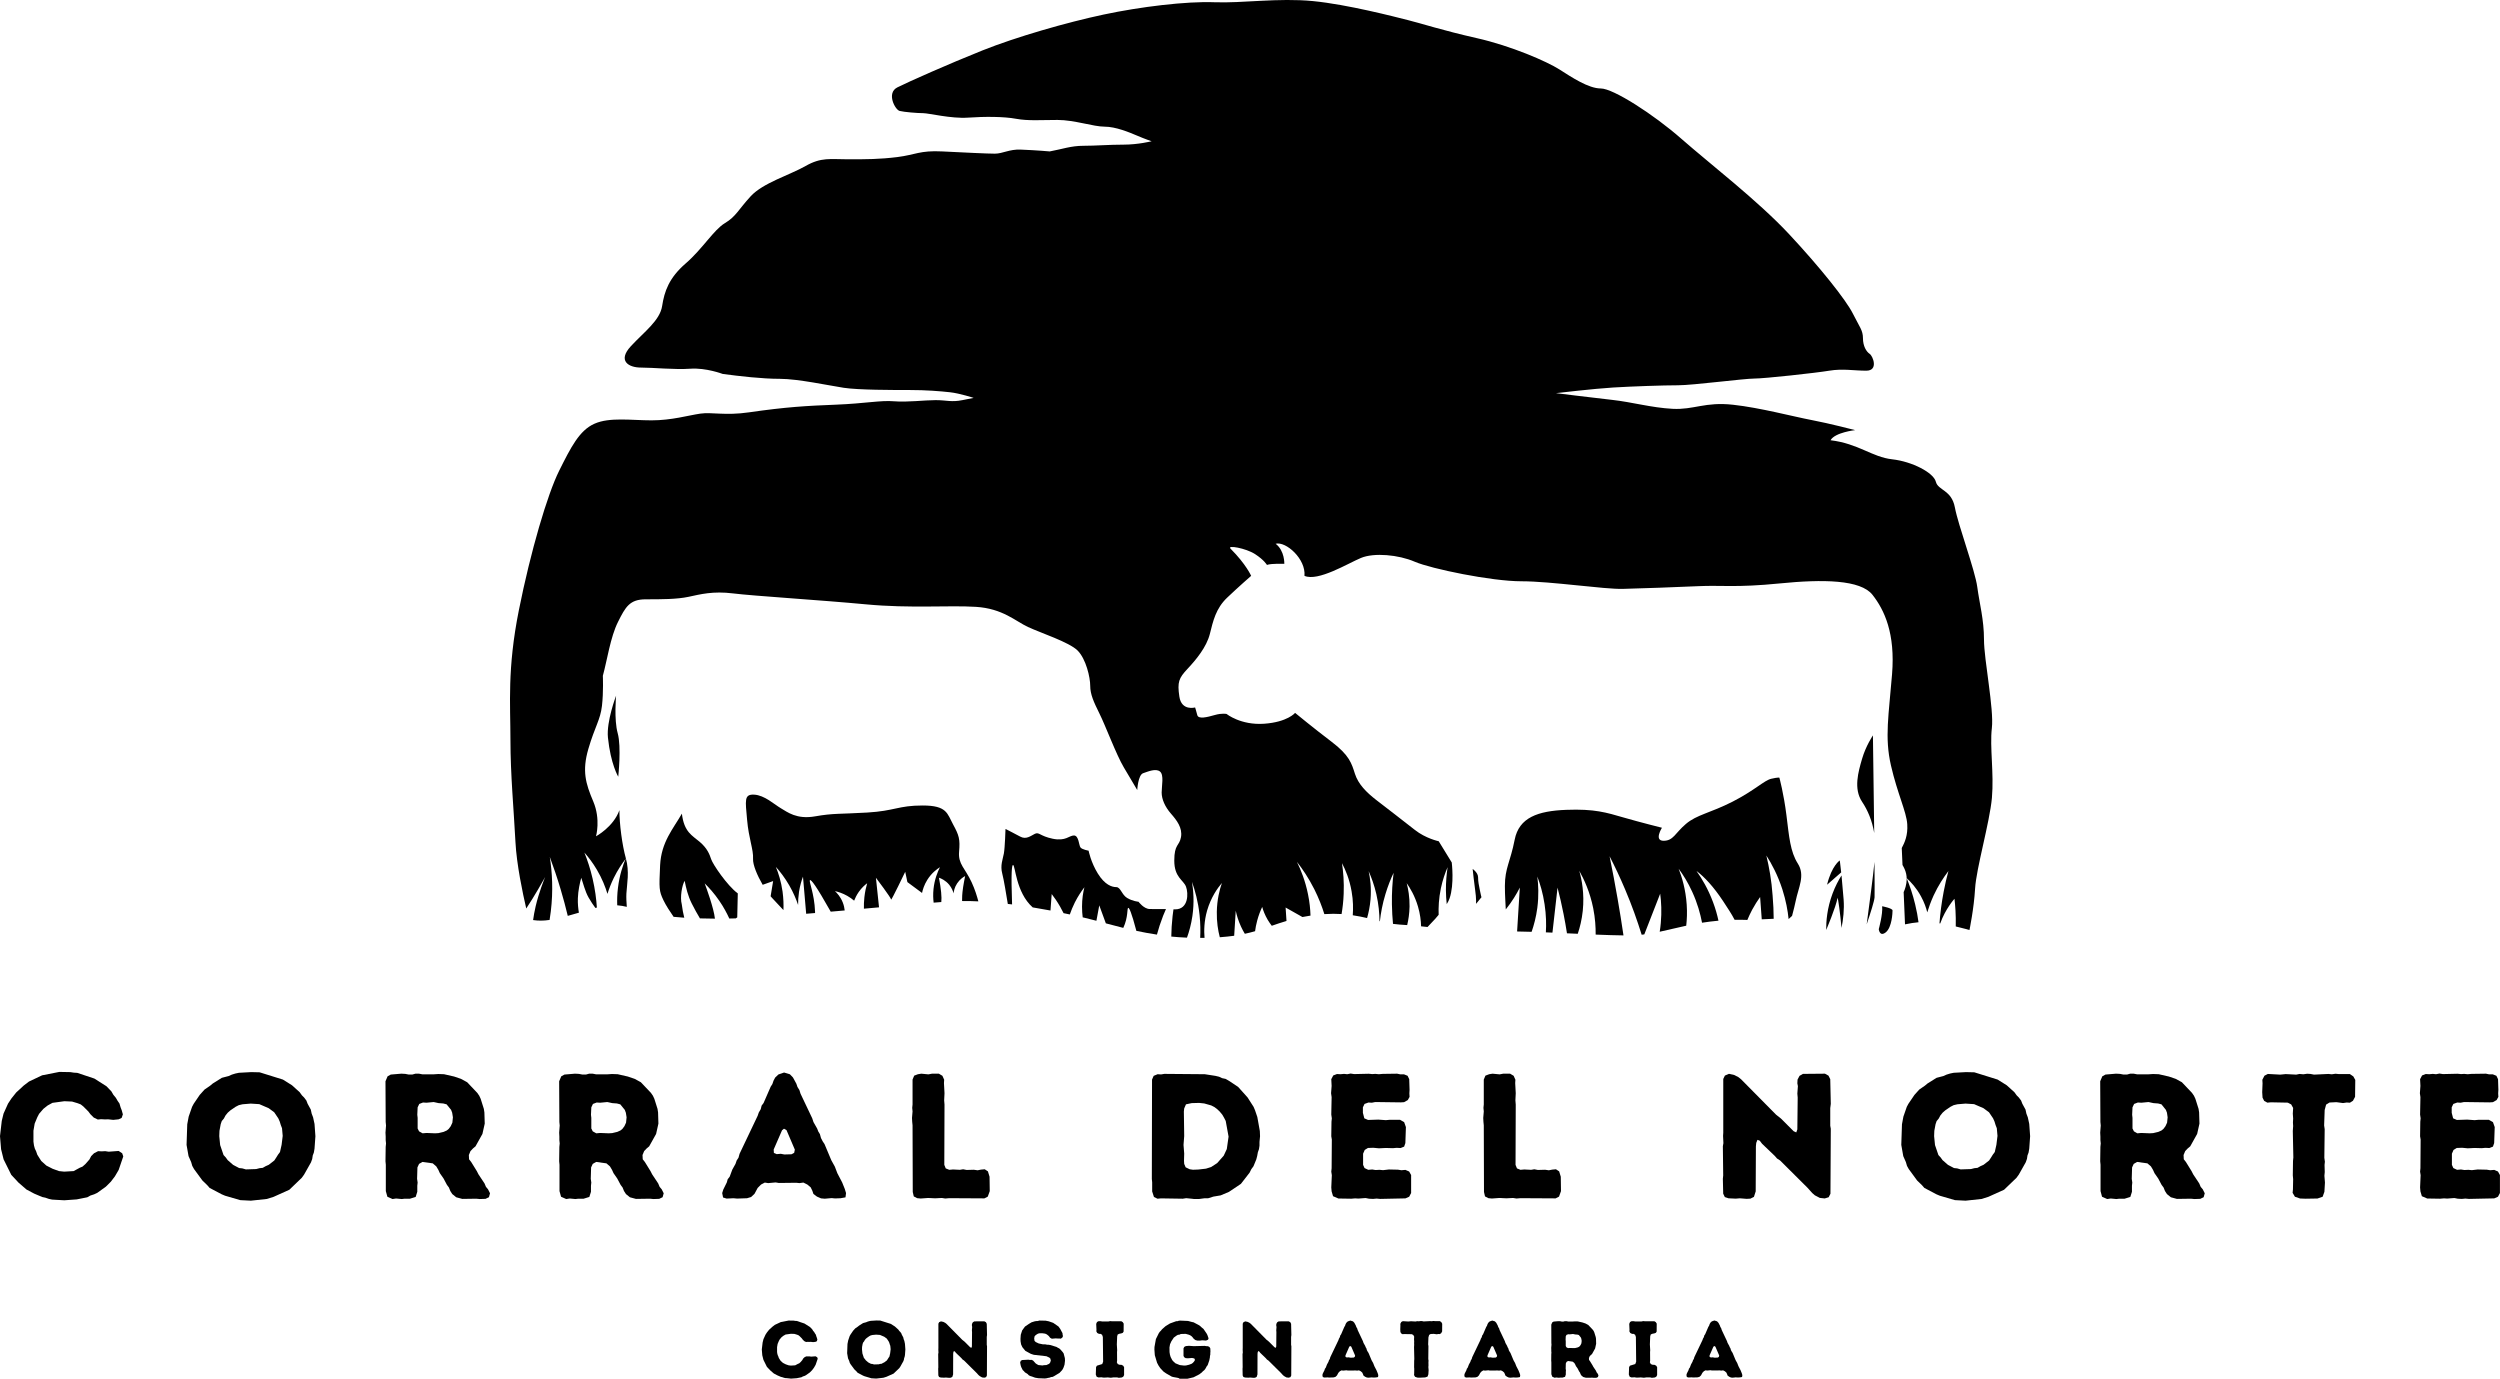 <?xml version="1.0" encoding="utf-8"?>
<!-- Generator: Adobe Illustrator 28.1.0, SVG Export Plug-In . SVG Version: 6.00 Build 0)  -->
<svg version="1.1" id="Layer_1" xmlns="http://www.w3.org/2000/svg" xmlns:xlink="http://www.w3.org/1999/xlink" x="0px" y="0px"
	 viewBox="0 0 368.5 203.2" style="enable-background:new 0 0 368.5 203.2;" xml:space="preserve">
<style type="text/css">
	.st0{fill:none;stroke:#000000;stroke-width:0.25;stroke-miterlimit:10;}
</style>
<g>
	<g>
		<path d="M89.61,108.72c-0.24-2.39,1.2-6.17,1.2-6.17s-0.32,3.53,0.24,5.53s0.08,6.41,0.08,6.41S90.01,112.64,89.61,108.72z"/>
		<path d="M276.93,136.96c0,0,0.62-2.23,0.5-3.38c0,0,1.53,0.29,1.53,0.62s-0.08,2.48-0.99,3.22
			C277.05,138.15,276.93,136.96,276.93,136.96z"/>
		<path class="st0" d="M217.56,133.23"/>
		<path d="M217.44,131.21c-0.14-0.91-0.37-3.13-0.37-3.13s0.8,0.55,0.8,1.23c0,0.67,0.12,1.16,0.25,1.84
			c0.12,0.67,0.25,1.1,0.25,1.1l-0.8,0.98C217.56,133.23,217.63,132.44,217.44,131.21z"/>
		<path d="M276.07,108.4c0,0-1.04,1.52-1.6,3.45c-0.56,1.92-1.28,4.41,0,6.33c0.83,1.24,1.49,2.79,1.79,4.61
			C276.18,116.11,276.07,108.4,276.07,108.4z"/>
		<path d="M271.44,136.78c0.26-1.29,0.42-2.74,0.31-4.19c-0.12-1.5-0.22-2.66-0.31-3.55c-0.46,0.73-0.93,1.62-1.32,2.67
			c-0.82,2.19-0.95,4.13-0.94,5.37c0,0,1.43-3.34,1.68-4.75C270.92,132.33,271.26,134.7,271.44,136.78z"/>
		<path d="M260.36,126.1c0.78,1.21,1.68,2.89,2.36,4.99c0.53,1.66,0.8,3.16,0.92,4.38c0.17-0.16,0.34-0.31,0.51-0.47
			c0.23-0.86,0.42-1.64,0.53-2.18c0.4-2,1.44-3.77,0.32-5.53c-1.12-1.76-1.28-3.93-1.68-7.13c-0.4-3.21-1.04-5.53-1.04-5.53
			s-0.16-0.08-1.2,0.16c-1.04,0.24-2.4,1.68-5.69,3.37c-3.29,1.68-5.29,1.92-6.89,3.29c-1.6,1.36-1.84,2.48-3.29,2.48
			s-0.24-1.92-0.24-1.92s-3.21-0.8-5.69-1.52c-2.48-0.72-4.25-1.28-8.41-1.12c-4.17,0.16-6.97,1.12-7.61,4.41
			c-0.64,3.29-1.44,4.17-1.44,6.81c0,1.5,0.1,2.54,0.13,3.46c0.92-1.15,1.59-2.26,2.07-3.22c-0.13,2.16-0.26,4.31-0.4,6.47
			c0.63,0.01,1.35,0.03,2.14,0.05c0.33-0.96,0.66-2.15,0.84-3.53c0.24-1.85,0.15-3.44,0-4.62c0.41,1.08,0.83,2.46,1.07,4.09
			c0.24,1.58,0.26,2.98,0.19,4.14c0.32,0.01,0.64,0.03,0.97,0.04c0.25-2.21,0.5-4.42,0.75-6.63c0.32,1.23,0.62,2.53,0.89,3.9
			c0.19,0.97,0.36,1.91,0.5,2.83c0.53,0.02,1.06,0.05,1.59,0.07c0.32-0.94,0.6-2.08,0.74-3.39c0.26-2.54-0.15-4.62-0.52-5.9
			c0.71,1.26,1.58,3.13,2.06,5.53c0.29,1.46,0.37,2.78,0.36,3.88c1.53,0.06,2.94,0.11,4.1,0.12c-0.26-1.78-0.55-3.58-0.87-5.42
			c-0.37-2.14-0.77-4.23-1.18-6.25c0.78,1.51,1.55,3.14,2.29,4.89c1,2.35,1.79,4.59,2.44,6.68c0.13-0.01,0.26-0.03,0.39-0.05
			c0.78-2,1.56-4,2.34-6c0.16,1.19,0.24,2.66,0.09,4.32c-0.04,0.45-0.09,0.88-0.16,1.29c1.25-0.27,2.52-0.59,3.91-0.89
			c0.1-0.91,0.15-1.95,0.07-3.1c-0.15-2.24-0.7-4.05-1.19-5.3c0.66,0.89,1.38,2.03,2.01,3.42c0.77,1.68,1.19,3.24,1.44,4.54
			c0.76-0.12,1.56-0.22,2.42-0.3c-0.18-0.84-0.43-1.75-0.8-2.73c-0.73-1.95-1.64-3.48-2.44-4.6c1.18,0.88,2.53,2.34,3.92,4.44
			c0.65,0.99,1.27,1.92,1.7,2.76c0.66-0.01,1.29,0,1.88,0.02c0.2-0.48,0.43-0.98,0.71-1.51c0.39-0.72,0.79-1.34,1.17-1.87l0.24,3.29
			c0.59-0.03,1.18-0.05,1.76-0.08c-0.01-1.08-0.05-2.22-0.16-3.44C261.13,129.79,260.77,127.82,260.36,126.1z"/>
		<path d="M271.18,126.83c0,0-1.18,0.76-1.87,3.58c0.69-0.61,1.39-1.21,2.08-1.82C271.26,127.36,271.18,126.83,271.18,126.83z"/>
		<path d="M275.15,136.24c0.58-1.7,1.12-3.42,1.16-3.97c0.02-0.34,0.01-2.42-0.01-5.22C276.07,129.34,275.56,133.22,275.15,136.24z"
			/>
		<g>
			<path d="M143.21,130.03c-0.96-2.08-2-2.64-1.84-4.49c0.16-1.84,0-2.4-0.88-4.01s-0.88-2.8-4.49-2.8c-3.61,0-4.09,0.8-8.17,1.04
				s-4.97,0.08-7.69,0.56c-2.72,0.48-4.09-0.64-5.05-1.2c-0.96-0.56-2.4-1.92-3.93-2c-1.52-0.08-1.28,0.88-1.04,3.69
				c0.24,2.8,0.96,4.41,0.88,5.77c-0.05,0.87,0.62,2.46,1.42,3.83l1.54-0.55c0,0-0.2,1.17-0.37,2.24c0.07,0.09,0.14,0.17,0.21,0.24
				c0.47,0.5,1.09,1.17,1.68,1.8c0.03-0.78,0.01-1.7-0.13-2.73c-0.21-1.49-0.61-2.72-0.99-3.64c0.62,0.68,1.32,1.59,1.98,2.73
				c0.61,1.06,1.02,2.05,1.3,2.88c-0.01-0.56,0.03-1.23,0.14-1.97c0.14-0.87,0.36-1.61,0.58-2.2l0.47,5.47
				c0.44-0.04,0.87-0.07,1.31-0.11c0-0.06,0-0.12,0-0.19c-0.1-2.76-0.98-4.55-0.74-4.66c0.17-0.08,0.85,0.74,3.05,4.65
				c0.69-0.06,1.38-0.12,2.06-0.18c-0.04-0.33-0.11-0.73-0.28-1.16c-0.33-0.85-0.85-1.41-1.16-1.69c0.49,0.11,1.13,0.31,1.82,0.7
				c0.41,0.23,0.74,0.48,1.01,0.71c0.14-0.36,0.35-0.81,0.68-1.29c0.42-0.6,0.89-1.02,1.24-1.28c-0.17,0.58-0.32,1.27-0.41,2.06
				c-0.07,0.61-0.08,1.18-0.07,1.69c0.75-0.07,1.49-0.13,2.23-0.2l-0.46-4.36c0,0,2.24,2.96,2.24,3.21s2.08-4.09,2.08-4.09
				l0.32,1.52c0.72,0.53,1.44,1.07,2.16,1.6c0.1-0.48,0.31-1.19,0.78-1.94c0.62-0.99,1.4-1.57,1.86-1.86
				c-0.35,0.7-0.8,1.8-0.95,3.22c-0.08,0.77-0.05,1.45,0.02,2.01c0.38-0.03,0.76-0.06,1.13-0.09c0.08-0.71-0.03-1.91-0.35-3.59
				c0.3,0.1,0.97,0.38,1.52,1.05c0.39,0.48,0.56,0.97,0.64,1.26c0.03-0.29,0.12-0.87,0.52-1.47c0.41-0.62,0.92-0.94,1.18-1.08
				c0,0-0.31,1.5-0.39,2.36c-0.02,0.21-0.07,0.73-0.06,1.32c0.79-0.01,1.59,0.01,2.4,0.05
				C144.02,132.15,143.72,131.12,143.21,130.03z"/>
			<path d="M104.83,126.66c-0.24-0.72-0.56-1.6-1.68-2.56c-1.12-0.96-2.32-1.44-2.64-4.17c-1.28,2.24-3.04,4.17-3.21,7.61
				c-0.16,3.45-0.16,3.77,0.48,5.13c0.37,0.78,1.02,1.77,1.51,2.47c0.51,0.05,1.02,0.09,1.57,0.13c-0.15-0.59-0.28-1.26-0.37-1.99
				c-0.28-1,0.04-2.82,0.43-3.45c0.19,0.99,0.46,2.19,1.05,3.36c0.39,0.78,0.8,1.51,1.2,2.18c0.7,0.02,1.44,0.04,2.21,0.04
				c-0.16-1.54-1.27-4.56-1.51-5.2c0.66,0.65,1.42,1.49,2.15,2.56c0.65,0.94,1.12,1.84,1.48,2.62c0.31-0.01,0.63-0.01,0.95-0.02
				l0.22-0.15l0.08-3.53C107.16,130.51,105.07,127.39,104.83,126.66z"/>
			<path d="M90.98,133.44c0.51,0.04,0.97,0.12,1.41,0.23c-0.05-0.64-0.09-1.36-0.06-1.96c0.08-1.44,0.48-3.21-0.08-5.21
				c-0.44,1.04-0.94,2.53-1.16,4.35C90.97,131.8,90.95,132.67,90.98,133.44z"/>
			<path d="M169.48,133.99c-0.87,0-1.66-1.07-1.66-1.07s-0.88-0.08-1.68-0.56c-0.8-0.48-0.96-1.6-1.6-1.6c-0.64,0-1.68-0.32-2.72-2
				c-1.04-1.68-1.36-3.37-1.36-3.37s-0.96-0.16-1.2-0.48c-0.24-0.32-0.24-1.76-0.96-1.76s-1.2,0.88-3.13,0.48
				c-1.92-0.4-2-1.04-2.64-0.72c-0.64,0.32-1.28,0.88-2.16,0.4c-0.88-0.48-2.16-1.12-2.16-1.12s-0.08,2.72-0.24,3.61
				c-0.16,0.88-0.56,1.76-0.24,2.96c0.23,0.85,0.61,3.19,0.82,4.48c0.21,0.02,0.42,0.04,0.63,0.07c-0.17-4.8-0.03-5.8,0.14-5.81
				c0.34-0.03,0.4,4.04,2.9,6.25c0.91,0.15,1.79,0.3,2.62,0.46c0.06-0.81,0.12-1.62,0.18-2.43c0.4,0.52,0.83,1.14,1.24,1.86
				c0.19,0.33,0.36,0.65,0.51,0.96c0.32,0.07,0.62,0.13,0.92,0.19c0.19-0.55,0.43-1.15,0.74-1.77c0.46-0.91,0.96-1.65,1.41-2.24
				c-0.19,0.75-0.35,1.72-0.35,2.86c0,0.58,0.04,1.1,0.1,1.58c0.05,0.01,0.1,0.02,0.15,0.03c0.6,0.14,1.22,0.3,1.87,0.47
				c0.14-0.76,0.28-1.51,0.42-2.27c0.32,0.88,0.64,1.76,0.97,2.65c0.81,0.22,1.67,0.45,2.57,0.67c0.75-1.59,0.53-2.91,0.73-2.95
				c0.15-0.03,0.48,0.67,1.2,3.39c0.96,0.2,1.96,0.39,3.03,0.55c0.23-0.86,0.53-1.79,0.91-2.77c0.13-0.34,0.27-0.67,0.42-0.99
				C170.75,133.99,170.11,133.99,169.48,133.99z"/>
			<path d="M293.6,107.32c0.33-2.81-1.16-10.07-1.16-13.04c0-2.97-0.66-5.28-0.99-7.76c-0.33-2.48-2.81-9.08-3.3-11.72
				c-0.5-2.64-2.48-2.48-2.81-3.8c-0.33-1.32-3.47-2.97-6.44-3.3c-2.97-0.33-4.95-2.31-9.08-2.81c0.66-1.16,3.63-1.49,3.63-1.49
				s-3.8-0.99-6.44-1.49c-2.64-0.5-7.6-1.82-11.56-2.25c-4.13-0.46-5.78,0.77-8.92,0.6c-3.14-0.17-5.94-0.99-8.92-1.32
				c-2.97-0.33-8.26-0.99-8.26-0.99s5.61-0.66,8.42-0.83c2.81-0.17,7.43-0.33,9.58-0.33s9.74-0.99,11.23-0.99s9.08-0.83,11.06-1.16
				c1.98-0.33,3.63,0,5.45,0s0.99-2.15,0.5-2.48c-0.5-0.33-0.99-1.16-0.99-2.31c0-1.16-0.5-1.65-1.49-3.63
				c-0.99-1.98-4.79-6.77-9.41-11.72c-4.62-4.95-11.72-10.4-15.85-14.03c-4.13-3.63-10.07-7.43-11.89-7.43
				c-1.82,0-4.29-1.65-6.11-2.81c-1.82-1.16-7.1-3.47-12.22-4.62c-5.12-1.16-8.09-2.15-10.07-2.64c-1.98-0.5-8.92-2.31-14.03-2.81
				c-5.12-0.5-10.4,0.33-14.53,0.17s-10.9,0.66-16.35,1.82c-5.45,1.16-12.88,3.3-17.83,5.28c-4.95,1.98-10.9,4.62-12.55,5.45
				c-1.65,0.83-0.33,3.3,0.33,3.47c0.66,0.17,2.64,0.33,3.47,0.33c0.83,0,4.13,0.83,6.6,0.66c2.48-0.17,5.28-0.17,7.1,0.17
				c1.82,0.33,3.63,0.17,6.11,0.17c2.48,0,5.28,0.99,6.93,0.99s3.63,0.83,4.79,1.32c1.16,0.5,2.15,0.83,2.15,0.83
				s-1.98,0.5-4.13,0.5c-2.15,0-4.13,0.17-5.94,0.17c-1.82,0-3.14,0.5-4.95,0.83c0,0-1.82-0.17-4.29-0.27
				c-1.66-0.07-2.64,0.6-3.8,0.6c-1.16,0-4.46-0.17-7.76-0.33c-3.3-0.17-3.96,0.5-6.6,0.83s-4.62,0.33-7.27,0.33
				c-2.64,0-3.96-0.33-6.27,0.99c-2.31,1.32-6.27,2.48-8.09,4.46s-2.15,2.97-3.8,3.96c-1.65,0.99-3.3,3.8-5.78,5.94
				c-2.48,2.15-3.14,4.13-3.47,6.27c-0.33,2.15-2.64,3.8-4.62,5.94c-1.98,2.15-0.33,3.14,1.49,3.14c1.82,0,4.96,0.33,7.27,0.17
				c2.31-0.17,4.79,0.77,4.79,0.77c2.48,0.33,5.78,0.72,8.42,0.72c2.64,0,7.27,0.99,9.41,1.32c2.15,0.33,7.27,0.33,9.74,0.33
				s4.46,0.17,5.94,0.33c1.49,0.17,3.47,0.83,3.47,0.83s0,0-1.65,0.33c-1.65,0.33-2.31,0-3.96,0c-1.65,0-4.13,0.33-6.11,0.17
				c-1.98-0.17-4.29,0.33-8.59,0.5c-4.29,0.17-7.27,0.33-12.8,1.13c-3.51,0.51-5.45-0.06-7.18,0.19c-1.73,0.25-4.21,0.99-7.18,0.99
				c-2.97,0-6.19-0.5-8.42,0.5c-2.23,0.99-3.47,3.47-5.2,6.93c-1.73,3.47-4.21,11.89-5.94,20.56c-1.73,8.67-1.24,13.87-1.24,19.07
				c0,5.2,0.5,10.4,0.74,15.11c0.17,3.27,1.06,7.51,1.59,9.78c1.17-1.74,2.62-4.32,2.79-4.64c-0.12,0.27-0.92,2.25-1.4,4.3
				c-0.18,0.77-0.3,1.46-0.38,2.05c0.78,0.11,1.49,0.12,2.43-0.02c0.07-0.41,0.13-0.83,0.18-1.26c0.37-3.06,0.2-5.79-0.15-8.03
				c0.55,1.49,1.1,3.08,1.6,4.78c0.4,1.35,0.75,2.65,1.05,3.91c0.49-0.13,1.04-0.29,1.64-0.47c-0.1-0.59-0.18-1.31-0.15-2.14
				c0.03-1.07,0.3-2.32,0.5-3c0.27,0.76,0.55,1.98,1.08,2.91c0.33,0.58,0.67,1.08,1,1.53c0.08-0.02,0.15-0.04,0.22-0.05
				c-0.08-1.25-0.26-2.68-0.63-4.27c-0.34-1.47-0.77-2.75-1.21-3.84c0.58,0.65,1.22,1.48,1.83,2.51c0.79,1.33,1.27,2.58,1.57,3.58
				c0.22-0.71,0.52-1.51,0.94-2.37c0.57-1.16,1.21-2.11,1.78-2.84c-0.56-2-0.96-5.13-0.96-7.13c-0.88,2.48-3.45,3.85-3.45,3.85
				s0.72-2.48-0.4-5.13c-1.12-2.64-1.68-4.49-0.72-7.77s1.76-4.25,2-6.33c0.24-2.08,0.13-4.43,0.13-4.43
				c0.62-2.23,1.11-5.7,2.23-7.93c1.11-2.23,1.73-3.34,4.09-3.34c2.35,0,4.58,0,6.32-0.37c1.73-0.37,3.59-0.87,6.56-0.5
				c2.97,0.37,13,0.99,19.57,1.61c6.56,0.62,12.26,0.12,16.22,0.37c3.96,0.25,5.82,2.11,7.68,2.97c1.86,0.87,6.07,2.23,7.31,3.47
				c1.24,1.24,1.86,3.96,1.86,5.2c0,1.24,0.5,2.35,1.36,4.09c0.87,1.73,2.48,6.07,3.59,7.93c1.11,1.86,1.98,3.34,1.98,3.34
				s0.12-2.23,0.87-2.48c0.74-0.25,1.86-0.74,2.48-0.25c0.62,0.5,0.25,2.11,0.25,3.1c0,0.99,0.5,2.11,1.36,3.1
				c0.87,0.99,1.73,2.11,1.49,3.47c-0.25,1.36-0.99,0.99-0.99,3.47c0,2.48,1.36,2.85,1.73,3.84c0.37,0.99,0.37,3.34-1.61,3.34
				c-0.08,0-0.16,0-0.24,0c-0.05,0.32-0.09,0.65-0.13,0.99c-0.12,1.08-0.18,2.09-0.19,3.02c0.74,0.07,1.51,0.13,2.31,0.16
				c0.32-0.88,0.62-1.95,0.8-3.19c0.3-2.05,0.14-3.8-0.06-5.03c0.45,1.26,0.91,2.92,1.12,4.9c0.13,1.24,0.14,2.36,0.09,3.35
				c0.21,0,0.42,0,0.64,0c-0.09-1.04-0.07-2.45,0.38-4.03c0.57-1.96,1.55-3.32,2.18-4.06c-0.34,0.99-0.72,2.45-0.75,4.25
				c-0.03,1.49,0.18,2.77,0.44,3.75c0.78-0.06,1.48-0.13,2.12-0.22c0.08-1.23,0.15-2.46,0.23-3.69c0.14,0.67,0.38,1.48,0.78,2.35
				c0.18,0.39,0.37,0.74,0.56,1.05c0.54-0.12,1.04-0.24,1.51-0.38c0.06-0.48,0.16-1,0.31-1.56c0.21-0.79,0.48-1.47,0.74-2.02
				c0.14,0.51,0.39,1.18,0.81,1.9c0.2,0.33,0.4,0.62,0.6,0.88c0.69-0.24,1.39-0.48,2.17-0.71l-0.13-1.98
				c0.83,0.47,1.66,0.94,2.48,1.4c0.38-0.07,0.77-0.15,1.19-0.21c-0.03-0.93-0.13-1.99-0.37-3.15c-0.4-1.98-1.05-3.59-1.63-4.77
				c0.81,1.03,1.72,2.37,2.56,4.03c0.66,1.32,1.14,2.57,1.48,3.67c0.92-0.06,1.76-0.06,2.54-0.01c0.15-0.89,0.27-1.89,0.31-2.98
				c0.07-1.74-0.06-3.27-0.25-4.52c0.5,0.94,1.11,2.36,1.42,4.17c0.24,1.34,0.24,2.54,0.17,3.51c0.75,0.11,1.45,0.26,2.11,0.41
				c0.22-0.77,0.42-1.7,0.51-2.76c0.14-1.71-0.06-3.14-0.28-4.15c0.41,0.92,0.83,2.06,1.14,3.41c0.34,1.5,0.45,2.84,0.46,3.96
				c0.02,0,0.04,0.01,0.06,0.01c0.13-1.18,0.37-2.54,0.82-4.01c0.36-1.19,0.78-2.24,1.2-3.13c-0.17,1.36-0.28,2.93-0.25,4.65
				c0.01,1.02,0.08,1.98,0.16,2.88c0.32,0.04,0.63,0.08,0.95,0.1c0.33,0.02,0.71,0.04,1.14,0.08c0.18-0.76,0.33-1.68,0.35-2.74
				c0.02-1.42-0.2-2.6-0.42-3.44c0.52,0.74,1.21,1.9,1.66,3.44c0.32,1.09,0.44,2.09,0.46,2.92c0.31,0.03,0.63,0.06,0.95,0.1
				c0.37-0.38,0.76-0.79,1.14-1.21c0.17-0.2,0.33-0.39,0.5-0.59c-0.04-1.04,0.01-2.39,0.33-3.92c0.26-1.23,0.63-2.27,0.99-3.1
				c-0.15,1.01-0.26,2.16-0.25,3.43c0.01,0.71,0.05,1.38,0.12,2.02c0.19-0.3,0.33-0.59,0.42-0.85c0.72-2.08,0.32-5.29,0.32-5.29
				l-1.92-3.13c0,0-1.92-0.4-3.53-1.68s-4.25-3.29-5.69-4.41c-1.44-1.12-2.64-2.32-3.13-3.85s-0.8-2.72-3.45-4.73
				c-2.64-2-5.37-4.25-5.37-4.25s-1.12,1.36-4.57,1.6c-3.45,0.24-5.53-1.44-5.53-1.44s-0.64-0.16-1.76,0.16
				c-1.12,0.32-2.4,0.64-2.56,0c-0.16-0.64-0.32-1.12-0.32-1.12s-2,0.56-2.32-1.6c-0.32-2.16-0.08-2.72,1.2-4.09
				c1.28-1.36,2.8-3.21,3.29-5.13c0.48-1.92,0.88-3.77,2.56-5.37c1.68-1.6,3.53-3.21,3.53-3.21s-0.72-1.68-3.04-4.01
				c-0.57-0.57,2.24-0.08,3.61,0.8c1.36,0.88,1.76,1.6,1.76,1.6c0.64-0.24,2.56-0.16,2.56-0.16s0.08-1.92-1.28-2.96
				c1.52-0.4,4.48,2.25,4.25,4.73c2,0.88,6.41-1.84,8.33-2.64c1.92-0.8,5.53-0.48,7.93,0.56c2.4,1.04,11.3,2.88,15.71,2.88
				c4.41,0,12.26,1.2,14.98,1.12c2.72-0.08,7.85-0.24,11.14-0.4c3.29-0.16,5.53,0.24,11.94-0.4c6.41-0.64,11.94-0.56,13.7,1.68
				c1.76,2.24,3.37,5.69,2.88,11.7c-0.48,6.01-1.12,9.29-0.16,13.46s2.29,6.83,2.4,8.65c0.11,1.66-0.39,2.71-0.81,3.51l0.11,2.5
				c0.43,0.73,0.86,1.69,0.46,3.2c-0.08,0.3-0.18,0.57-0.29,0.8l0.2,4.75c0.71-0.15,1.38-0.26,1.99-0.31
				c-0.11-0.82-0.26-1.69-0.49-2.62c-0.36-1.5-0.81-2.8-1.26-3.89c0.61,0.56,1.44,1.44,2.12,2.7c0.48,0.88,0.76,1.7,0.92,2.35
				c0.23-0.75,0.53-1.59,0.93-2.47c0.69-1.49,1.48-2.69,2.19-3.62c-0.26,0.95-0.5,1.96-0.7,3.04c-0.32,1.67-0.51,3.23-0.62,4.67
				c0.04,0.01,0.07,0.01,0.11,0.02c0.76-2.16,2.1-3.64,2.1-3.64c0.11,0.92,0.23,2.34,0.19,4.08c1.19,0.27,2.02,0.53,2.02,0.53
				s0.66-3.14,0.83-6.11c0.17-2.97,2.15-9.74,2.48-13.37C293.93,113.92,293.27,110.13,293.6,107.32z"/>
		</g>
	</g>
	<g>
		<path d="M8.18,176.85l-0.5-0.03l-0.47-0.1l-0.52-0.18l-0.47-0.1l-1.18-0.5l-1.13-0.6l-1.18-1.02l-1.07-1.15l-1.13-2.28l-0.37-1.49
			L0,167.47l0.26-2.25l0.26-1.07l0.66-1.47l0.5-0.76l0.71-0.89L3.51,160l0.76-0.58l1.94-0.92l2.54-0.5l1.62,0.03l0.52,0.08l0.5,0.03
			l2.52,0.84l1.78,1.13l0.73,0.76l0.29,0.5l0.37,0.45l0.24,0.42l0.29,0.42l0.16,0.55l0.18,0.47l0.16,0.58l-0.18,0.52l-0.45,0.21
			l-0.79,0.08l-0.73-0.08L15.44,165l-0.55-0.03l-0.47,0.05l-0.6-0.29l-0.5-0.5l-0.29-0.39l-0.76-0.76l-0.37-0.29l-0.47-0.18
			l-0.81-0.24l-1.13-0.05l-1.76,0.24l-0.71,0.39l-0.63,0.5l-0.63,0.73l-0.26,0.5l-0.39,0.94l-0.18,1.05v1.6l0.08,0.58l0.13,0.47
			l0.18,0.37l0.18,0.52l0.58,0.92l0.76,0.68l0.92,0.47l0.94,0.34l0.76,0.08l1.39-0.08l0.92-0.5l0.39-0.16l0.42-0.37l0.6-0.68
			l0.26-0.5l0.42-0.42l0.6-0.31l0.52,0.03l0.52-0.03l0.52,0.08l1.47-0.11l0.52,0.34l0.16,0.47l-0.68,1.99l-0.55,0.94l-0.6,0.79
			l-0.73,0.73l-1.28,0.92l-0.45,0.21l-0.55,0.18l-0.47,0.26l-1.55,0.31l-1.83,0.13L8.18,176.85z"/>
		<path d="M36.98,176.98l-1.57-0.08l-2.23-0.65l-0.5-0.21l-1.78-0.94l-0.34-0.39l-0.73-0.71l-1.23-1.68l-0.26-0.47l-0.16-0.55
			l-0.39-0.89l-0.29-1.65l0.1-3.04l0.21-1.13l0.5-1.44l0.24-0.45l0.89-1.31l0.71-0.79l0.84-0.58l0.37-0.31l1.34-0.84l1-0.26
			l0.47-0.21l0.52-0.16l0.52-0.11l1.83-0.1l1.23,0.03l3.43,1.07l1.34,0.84l1.13,1.02l0.34,0.47l0.31,0.31l0.34,0.45l0.18,0.47
			l0.47,0.86l0.13,0.6l0.21,0.55l0.21,0.97l0.13,1.81l-0.13,1.83l-0.1,0.58l-0.16,0.42l-0.08,0.52l-0.18,0.5l-1.02,1.81l-0.34,0.47
			l-1.83,1.76l-2.33,1.05l-1,0.31L36.98,176.98z M36.24,172.37l1.52-0.05l0.5-0.13l0.47-0.05l0.42-0.24l0.47-0.21l0.81-0.63
			l0.31-0.47l0.24-0.39l0.29-0.39l0.24-1.07l0.16-1.31l-0.1-1.13l-0.18-0.47l-0.16-0.52l-0.21-0.47l-0.6-0.89l-0.81-0.6l-1.39-0.6
			l-1.26-0.08l-1.21,0.1l-0.55,0.13l-0.47,0.24l-0.76,0.52l-0.39,0.34l-0.34,0.42l-0.24,0.45l-0.31,0.37l-0.16,0.47l-0.18,0.97
			l-0.03,0.79l0.13,1.31l0.5,1.47l0.34,0.37l0.26,0.37l0.81,0.71l0.89,0.47l0.47,0.05L36.24,172.37z"/>
		<path d="M56.87,175.57v-3.88l-0.05-0.52l0.03-2.12l0.05-0.5l-0.05-0.5v-0.52l-0.03-0.58l0.08-1.05l-0.05-0.52l-0.03-6l0.31-0.73
			l0.47-0.26l1.55-0.13l0.58,0.03l0.52,0.1h0.52l0.47-0.13h0.52l0.52,0.1h1.57l0.76-0.05l0.84,0.03l1.49,0.34l1,0.34l0.92,0.5
			l1.49,1.57l0.29,0.42l0.21,0.45l0.47,1.49l0.08,0.52l0.05,1.65l-0.34,1.52l-1.02,1.83l-0.37,0.31l-0.37,0.39l-0.24,0.58l0.03,0.63
			l0.31,0.39l0.84,1.36l0.24,0.47l0.89,1.34l0.21,0.5l0.31,0.37l0.29,0.58l-0.16,0.58l-0.5,0.24l-0.86,0.03l-0.5-0.05l-2.07,0.03
			l-0.89-0.24l-0.58-0.47l-0.29-0.45l-0.21-0.52l-0.29-0.39l-0.5-0.94l-0.55-0.79l-0.21-0.47l-0.31-0.52l-0.52-0.45l-1.52-0.21
			l-0.5,0.29l-0.24,0.52l-0.05,1.68l0.08,0.55l-0.05,0.47v0.89l-0.24,0.76l-0.84,0.26h-0.79l-0.42,0.05l-0.84-0.08l-0.52,0.08
			l-0.76-0.34L56.87,175.57z M62.29,167.05l0.58-0.05l1.26,0.05l0.5-0.03l0.76-0.18l0.47-0.21l0.29-0.24l0.29-0.39l0.24-0.52
			l0.08-0.79l-0.11-0.68l-0.16-0.42l-0.66-0.81l-0.5-0.13l-0.68-0.05l-0.73-0.16l-1.05,0.1l-0.52-0.03l-0.55,0.21l-0.24,0.5
			l-0.05,1.1l0.05,0.45v1.57l0.21,0.42L62.29,167.05z"/>
		<path d="M82.47,175.57v-3.88l-0.05-0.52l0.03-2.12l0.05-0.5l-0.05-0.5v-0.52l-0.03-0.58l0.08-1.05l-0.05-0.52l-0.03-6l0.31-0.73
			l0.47-0.26l1.55-0.13l0.58,0.03l0.52,0.1h0.52l0.47-0.13h0.52l0.52,0.1h1.57l0.76-0.05l0.84,0.03l1.49,0.34l1,0.34l0.92,0.5
			l1.49,1.57l0.29,0.42l0.21,0.45l0.47,1.49l0.08,0.52l0.05,1.65l-0.34,1.52l-1.02,1.83l-0.37,0.31l-0.37,0.39l-0.24,0.58l0.03,0.63
			l0.31,0.39l0.84,1.36l0.24,0.47l0.89,1.34l0.21,0.5l0.31,0.37l0.29,0.58l-0.16,0.58l-0.5,0.24l-0.86,0.03l-0.5-0.05l-2.07,0.03
			l-0.89-0.24l-0.58-0.47l-0.29-0.45l-0.21-0.52l-0.29-0.39l-0.5-0.94l-0.55-0.79l-0.21-0.47l-0.31-0.52l-0.52-0.45l-1.52-0.21
			l-0.5,0.29l-0.24,0.52l-0.05,1.68l0.08,0.55l-0.05,0.47v0.89l-0.24,0.76l-0.84,0.26h-0.79l-0.42,0.05l-0.84-0.08l-0.52,0.08
			l-0.76-0.34L82.47,175.57z M87.89,167.05l0.58-0.05l1.26,0.05l0.5-0.03l0.76-0.18l0.47-0.21l0.29-0.24l0.29-0.39l0.24-0.52
			l0.08-0.79l-0.11-0.68l-0.16-0.42l-0.66-0.81l-0.5-0.13l-0.68-0.05l-0.73-0.16l-1.05,0.1l-0.52-0.03l-0.55,0.21l-0.24,0.5
			l-0.05,1.1l0.05,0.45v1.57l0.21,0.42L87.89,167.05z"/>
		<path d="M121.57,176.69l-0.55-0.05l-0.6-0.26l-0.52-0.39l-0.16-0.47l-0.24-0.5l-0.5-0.42l-0.58-0.29l-0.58,0.08l-0.47-0.05
			l-2.57,0.03l-0.47-0.08l-1.1,0.1l-0.5-0.08l-0.55,0.29l-0.5,0.5l-0.47,0.87l-0.5,0.47l-0.6,0.18l-1.47,0.05l-0.52-0.05l-1.02,0.05
			l-0.52-0.16l-0.13-0.65l0.16-0.52l0.52-1.05l0.13-0.47l0.29-0.37l0.39-1.05l0.47-0.84l0.18-0.52l0.26-0.39l0.16-0.58l2.67-5.61
			l0.16-0.47l0.29-0.5l0.13-0.52l0.29-0.39l1.05-2.41l0.24-0.37l0.18-0.52l0.24-0.45l0.47-0.45l0.84-0.29l0.86,0.26l0.45,0.47
			l0.5,0.92l0.16,0.47l0.29,0.47l0.16,0.52l1.73,3.64l0.18,0.55l0.55,0.97l0.16,0.42l0.24,0.39l0.16,0.58l0.26,0.5l0.26,0.39l1,2.38
			l0.52,0.94l0.37,0.97l0.71,1.36l0.39,0.97l0.18,0.6l-0.08,0.63l-0.73,0.13l-0.81,0.03l-0.5-0.05L121.57,176.69z M115.62,170.17
			l1.05-0.03l0.39-0.21l0.1-0.47l-1.23-2.88l-0.37-0.21l-0.29,0.24l-1.23,2.83l0.03,0.5l0.42,0.18l0.6-0.05L115.62,170.17z"/>
		<path d="M134.54,175.7l-0.03-9.83l-0.05-0.5l-0.03-0.58l0.08-0.97l-0.05-0.52l0.05-0.5v-3.67l0.24-0.58l0.55-0.21l0.5-0.08
			l1.05,0.1l0.52-0.1h1.02l0.52,0.31l0.26,0.58l-0.03,0.5l0.08,1.49l-0.05,1.05l0.05,0.63l-0.03,8.88l0.21,0.52l0.52,0.21l0.55-0.05
			l1.02,0.05l0.47-0.08l0.52,0.1l1.07-0.03l0.55,0.08l0.5-0.1l0.55-0.05l0.47,0.31l0.24,0.79l0.03,2.12l-0.29,0.81l-0.5,0.26
			l-5.19-0.03l-0.58,0.05l-0.5-0.08l-1,0.05l-1.02-0.05l-1.1,0.08l-0.52-0.05l-0.5-0.26L134.54,175.7z"/>
		<path d="M175.92,176.72l-1.07-0.11l-0.52,0.08l-3.2-0.05l-0.52,0.05l-0.52-0.26l-0.26-0.81v-1.34l-0.05-0.5l0.03-14.65l0.24-0.55
			l0.58-0.24l0.52,0.03l0.47-0.08l5.97,0.05l1.55,0.24l0.55,0.13l0.45,0.21l0.52,0.11l0.5,0.29l1.34,0.89l1.39,1.55l0.89,1.39
			l0.21,0.5l0.34,1l0.37,2.07l0.03,0.76l-0.08,0.84v0.55l-0.08,0.52l-0.16,0.45l-0.1,0.55l-0.13,0.5l-0.42,1.02l-0.31,0.42
			l-0.26,0.52l-1.28,1.65l-1.76,1.18l-1.23,0.52l-1.07,0.18l-0.76,0.24h-0.52l-0.81,0.11H175.92z M175.84,172.42l0.79-0.03
			l1.13-0.13l0.76-0.24l0.89-0.58l0.97-1.1l0.45-0.97l0.26-1.83l-0.42-2.31l-0.24-0.47l-0.26-0.45l-0.39-0.47l-0.39-0.37l-0.39-0.29
			l-0.47-0.24l-1.02-0.29l-0.76-0.08l-1.1,0.03l-0.84,0.18l-0.26,0.6l-0.05,0.45l0.05,3.62l-0.1,1.31l0.1,1.28l-0.03,1.07l0.03,0.45
			l0.21,0.5l0.6,0.29L175.84,172.42z"/>
		<path d="M203.43,176.72l-0.52-0.05l-0.52,0.05l-0.6-0.03l-0.5-0.1l-1.07,0.08l-0.47-0.03l-0.58,0.05l-1.89-0.03l-0.79-0.34
			l-0.21-0.71l-0.05-0.58l0.08-1.81l-0.08-0.52l0.05-0.5l0.03-4.24l-0.08-0.47l0.03-2.15l0.05-0.5l-0.08-0.55l0.05-2.57l-0.08-0.58
			l0.08-1.07l-0.05-1l0.29-0.55l0.55-0.21l0.52,0.03l0.52-0.05l0.47,0.05l0.5-0.1l0.52,0.08l2.15-0.05l0.52,0.05l0.45-0.03
			l0.52,0.05l0.58-0.05l2.12-0.03l0.47,0.1h0.55l0.52,0.21l0.24,0.5l0.05,1.57l-0.03,0.52l0.03,0.52l-0.26,0.47l-0.55,0.31
			l-0.5,0.03l-3.75-0.05l-0.5,0.1l-0.5-0.03l-0.58,0.21l-0.24,0.5v0.81l0.21,0.81l0.55,0.24l1.52-0.05l1.1,0.08l0.55-0.05h1.55
			l0.6,0.34l0.26,0.73l-0.08,2.36l-0.18,0.52l-0.52,0.21l-0.6-0.03l-0.52,0.05l-1.07-0.03l-1,0.05l-0.84-0.08l-0.79,0.03l-0.47,0.29
			l-0.24,0.55v1.65l0.21,0.47l0.55,0.26l0.58-0.05l0.5,0.08l0.58-0.03l0.52,0.05l0.86-0.1l1.34,0.03l0.5,0.08l0.6-0.05l0.55,0.24
			l0.29,0.52v2.65l-0.29,0.55l-0.55,0.24L203.43,176.72z"/>
		<path d="M218.74,175.7l-0.03-9.83l-0.05-0.5l-0.03-0.58l0.08-0.97l-0.05-0.52l0.05-0.5v-3.67l0.24-0.58l0.55-0.21l0.5-0.08
			l1.05,0.1l0.52-0.1h1.02l0.52,0.31l0.26,0.58l-0.03,0.5l0.08,1.49l-0.05,1.05l0.05,0.63l-0.03,8.88l0.21,0.52l0.52,0.21l0.55-0.05
			l1.02,0.05l0.47-0.08l0.52,0.1l1.07-0.03l0.55,0.08l0.5-0.1l0.55-0.05l0.47,0.31l0.24,0.79l0.03,2.12l-0.29,0.81l-0.5,0.26
			l-5.19-0.03l-0.58,0.05l-0.5-0.08l-1,0.05l-1.02-0.05l-1.1,0.08l-0.52-0.05l-0.5-0.26L218.74,175.7z"/>
		<path d="M267.51,176.19l-0.39-0.34l-0.68-0.76l-4.06-4.04l-0.45-0.29l-0.34-0.39l-1.86-1.78l-0.34-0.45l-0.34-0.13l-0.18,0.45
			l-0.05,0.52l-0.03,6.63l-0.26,0.81l-0.52,0.26l-0.55,0.03l-1.02-0.08l-0.58,0.05l-1.07-0.05l-0.55-0.18l-0.24-0.5l-0.05-2.2
			l0.05-0.5l-0.05-4.3l0.08-0.45l-0.05-1.07l0.03-0.45v-7.94l0.24-0.5l0.6-0.26l0.79,0.18l0.6,0.31l0.39,0.31l5.16,5.22l0.73,0.58
			l1.86,1.86l0.39,0.18l0.16-0.45l0.05-4.69l-0.05-0.58l0.08-1.1l-0.08-0.42l0.03-0.55l0.29-0.55l0.5-0.29l3.25-0.03l0.52,0.29
			l0.26,0.52l0.08,3.64l-0.08,0.63v2.59l0.08,0.45l-0.05,9.57l-0.26,0.52l-0.58,0.18l-0.73-0.08L267.51,176.19z"/>
		<path d="M289.73,176.98l-1.57-0.08l-2.23-0.65l-0.5-0.21l-1.78-0.94l-0.34-0.39l-0.73-0.71l-1.23-1.68l-0.26-0.47l-0.16-0.55
			l-0.39-0.89l-0.29-1.65l0.1-3.04l0.21-1.13l0.5-1.44l0.24-0.45l0.89-1.31l0.71-0.79l0.84-0.58l0.37-0.31l1.34-0.84l1-0.26
			l0.47-0.21l0.52-0.16l0.52-0.11l1.83-0.1l1.23,0.03l3.43,1.07l1.34,0.84l1.13,1.02l0.34,0.47l0.31,0.31l0.34,0.45l0.18,0.47
			l0.47,0.86l0.13,0.6l0.21,0.55l0.21,0.97l0.13,1.81l-0.13,1.83l-0.1,0.58l-0.16,0.42l-0.08,0.52l-0.18,0.5l-1.02,1.81l-0.34,0.47
			l-1.83,1.76l-2.33,1.05l-1,0.31L289.73,176.98z M289,172.37l1.52-0.05l0.5-0.13l0.47-0.05l0.42-0.24l0.47-0.21l0.81-0.63
			l0.31-0.47l0.24-0.39l0.29-0.39l0.24-1.07l0.16-1.31l-0.1-1.13l-0.18-0.47l-0.16-0.52l-0.21-0.47l-0.6-0.89l-0.81-0.6l-1.39-0.6
			l-1.26-0.08l-1.2,0.1l-0.55,0.13l-0.47,0.24l-0.76,0.52l-0.39,0.34l-0.34,0.42l-0.24,0.45l-0.31,0.37l-0.16,0.47l-0.18,0.97
			l-0.03,0.79l0.13,1.31l0.5,1.47l0.34,0.37l0.26,0.37l0.81,0.71l0.89,0.47l0.47,0.05L289,172.37z"/>
		<path d="M309.62,175.57v-3.88l-0.05-0.52l0.03-2.12l0.05-0.5l-0.05-0.5v-0.52l-0.03-0.58l0.08-1.05l-0.05-0.52l-0.03-6l0.31-0.73
			l0.47-0.26l1.55-0.13l0.58,0.03l0.52,0.1h0.52l0.47-0.13h0.52l0.52,0.1h1.57l0.76-0.05l0.84,0.03l1.49,0.34l1,0.34l0.92,0.5
			l1.49,1.57l0.29,0.42l0.21,0.45l0.47,1.49l0.08,0.52l0.05,1.65l-0.34,1.52l-1.02,1.83l-0.37,0.31l-0.37,0.39l-0.24,0.58l0.03,0.63
			l0.31,0.39l0.84,1.36l0.24,0.47l0.89,1.34l0.21,0.5l0.31,0.37l0.29,0.58l-0.16,0.58l-0.5,0.24l-0.87,0.03l-0.5-0.05l-2.07,0.03
			l-0.89-0.24l-0.58-0.47l-0.29-0.45l-0.21-0.52l-0.29-0.39l-0.5-0.94l-0.55-0.79l-0.21-0.47l-0.31-0.52l-0.52-0.45l-1.52-0.21
			l-0.5,0.29l-0.24,0.52l-0.05,1.68l0.08,0.55l-0.05,0.47v0.89l-0.24,0.76l-0.84,0.26h-0.79l-0.42,0.05l-0.84-0.08l-0.52,0.08
			l-0.76-0.34L309.62,175.57z M315.04,167.05l0.58-0.05l1.26,0.05l0.5-0.03l0.76-0.18l0.47-0.21l0.29-0.24l0.29-0.39l0.24-0.52
			l0.08-0.79l-0.1-0.68l-0.16-0.42l-0.65-0.81l-0.5-0.13l-0.68-0.05l-0.73-0.16l-1.05,0.1l-0.52-0.03l-0.55,0.21l-0.24,0.5
			l-0.05,1.1l0.05,0.45v1.57l0.21,0.42L315.04,167.05z"/>
		<path d="M339.84,176.69l-0.81-0.03l-0.76-0.26l-0.34-0.58l0.05-0.5l0.03-1.52l-0.05-0.55l0.03-2.12l0.05-0.52l-0.08-3.9l0.05-0.73
			l-0.03-0.52l0.03-0.58l-0.05-0.73l0.05-0.84l-0.29-0.52l-0.5-0.26l-2.49-0.05l-0.52,0.05l-0.47-0.26l-0.24-0.47l-0.05-0.81
			l0.05-1.31l-0.03-0.52l0.31-0.6l0.5-0.26l1.83,0.1l0.81-0.08l1.55,0.08l0.47-0.1l0.58,0.05l0.55-0.08l0.5,0.03l0.52,0.1l2.12-0.1
			l0.5,0.05l0.55-0.08l0.5,0.05h1.62l0.5,0.34l0.29,0.52l-0.03,2.49l-0.31,0.58l-0.45,0.29l-0.47-0.03l-0.55,0.08l-0.97-0.13
			l-1.02,0.05l-0.5,0.31l-0.21,0.79l-0.08,2.28l0.08,0.55l-0.05,4.22l0.08,0.58l-0.05,0.47l0.03,1.05l-0.05,0.55l0.08,1l-0.08,1.36
			l-0.26,0.73l-0.76,0.26L339.84,176.69z"/>
		<path d="M363.92,176.72l-0.52-0.05l-0.52,0.05l-0.6-0.03l-0.5-0.1l-1.07,0.08l-0.47-0.03l-0.58,0.05l-1.89-0.03l-0.79-0.34
			l-0.21-0.71l-0.05-0.58l0.08-1.81l-0.08-0.52l0.05-0.5l0.03-4.24l-0.08-0.47l0.03-2.15l0.05-0.5l-0.08-0.55l0.05-2.57l-0.08-0.58
			l0.08-1.07l-0.05-1l0.29-0.55l0.55-0.21l0.52,0.03l0.52-0.05l0.47,0.05l0.5-0.1l0.52,0.08l2.15-0.05l0.52,0.05l0.45-0.03
			l0.52,0.05l0.58-0.05l2.12-0.03l0.47,0.1h0.55l0.52,0.21l0.24,0.5l0.05,1.57l-0.03,0.52l0.03,0.52l-0.26,0.47l-0.55,0.31
			l-0.5,0.03l-3.75-0.05l-0.5,0.1l-0.5-0.03l-0.58,0.21l-0.24,0.5v0.81l0.21,0.81l0.55,0.24l1.52-0.05l1.1,0.08l0.55-0.05h1.55
			l0.6,0.34l0.26,0.73l-0.08,2.36l-0.18,0.52l-0.52,0.21l-0.6-0.03l-0.52,0.05l-1.07-0.03l-1,0.05l-0.84-0.08l-0.79,0.03l-0.47,0.29
			l-0.24,0.55v1.65l0.21,0.47l0.55,0.26l0.58-0.05l0.5,0.08l0.58-0.03l0.52,0.05l0.86-0.1l1.34,0.03l0.5,0.08l0.6-0.05l0.55,0.24
			l0.29,0.52v2.65l-0.29,0.55l-0.55,0.24L363.92,176.72z"/>
	</g>
	<g>
		<path d="M115.98,203.14l-0.22-0.01l-0.21-0.05l-0.24-0.08l-0.21-0.05l-0.53-0.23l-0.51-0.27l-0.53-0.46l-0.49-0.52l-0.51-1.03
			l-0.17-0.67l-0.07-0.86l0.12-1.02l0.12-0.49l0.3-0.66l0.22-0.34l0.32-0.4l0.51-0.46l0.34-0.26l0.88-0.41l1.15-0.22l0.73,0.01
			l0.24,0.04l0.22,0.01l1.14,0.38l0.81,0.51l0.33,0.34l0.13,0.22l0.17,0.2l0.11,0.19l0.13,0.19l0.07,0.25l0.08,0.21l0.07,0.26
			l-0.08,0.24l-0.2,0.09l-0.36,0.04l-0.33-0.04l-0.24,0.01l-0.25-0.01l-0.21,0.02l-0.27-0.13l-0.22-0.22l-0.13-0.18l-0.34-0.34
			l-0.17-0.13l-0.21-0.08l-0.37-0.11l-0.51-0.02l-0.79,0.11l-0.32,0.18l-0.28,0.22l-0.28,0.33l-0.12,0.23l-0.18,0.43l-0.08,0.47
			v0.72l0.04,0.26l0.06,0.21l0.08,0.17l0.08,0.24l0.26,0.41l0.34,0.31l0.41,0.21l0.43,0.15l0.34,0.04l0.63-0.04l0.41-0.22l0.18-0.07
			l0.19-0.17l0.27-0.31l0.12-0.22l0.19-0.19l0.27-0.14l0.24,0.01l0.24-0.01l0.24,0.04l0.66-0.05l0.24,0.15l0.07,0.21l-0.31,0.9
			l-0.25,0.43l-0.27,0.36l-0.33,0.33l-0.58,0.41l-0.2,0.1l-0.25,0.08l-0.21,0.12l-0.7,0.14l-0.83,0.06L115.98,203.14z"/>
		<path d="M129.16,203.2l-0.71-0.04l-1.01-0.3l-0.22-0.09l-0.81-0.43l-0.15-0.18l-0.33-0.32l-0.56-0.76l-0.12-0.21l-0.07-0.25
			l-0.18-0.4l-0.13-0.75l0.05-1.37l0.1-0.51l0.22-0.65l0.11-0.2l0.4-0.59l0.32-0.35l0.38-0.26l0.17-0.14l0.6-0.38l0.45-0.12
			l0.21-0.09l0.24-0.07l0.24-0.05l0.83-0.05l0.56,0.01l1.55,0.49l0.6,0.38l0.51,0.46l0.15,0.21l0.14,0.14l0.15,0.2l0.08,0.21
			l0.21,0.39l0.06,0.27l0.1,0.25l0.09,0.44l0.06,0.82l-0.06,0.83l-0.05,0.26l-0.07,0.19l-0.04,0.24l-0.08,0.22l-0.46,0.82
			l-0.15,0.21l-0.83,0.79l-1.05,0.47l-0.45,0.14L129.16,203.2z M128.83,201.12l0.69-0.02l0.22-0.06l0.21-0.02l0.19-0.11l0.21-0.1
			l0.37-0.28l0.14-0.21l0.11-0.18l0.13-0.18l0.11-0.49l0.07-0.59l-0.05-0.51l-0.08-0.21l-0.07-0.24l-0.1-0.21l-0.27-0.4l-0.37-0.27
			l-0.63-0.27l-0.57-0.04l-0.54,0.05l-0.25,0.06l-0.21,0.11l-0.34,0.24l-0.18,0.15l-0.15,0.19l-0.11,0.2l-0.14,0.17l-0.07,0.21
			l-0.08,0.44l-0.01,0.36l0.06,0.59l0.22,0.66l0.15,0.17l0.12,0.17l0.37,0.32l0.4,0.21l0.21,0.02L128.83,201.12z"/>
		<path d="M144.42,202.84l-0.18-0.15l-0.31-0.34l-1.84-1.82l-0.2-0.13l-0.15-0.18l-0.84-0.81l-0.15-0.2l-0.15-0.06l-0.08,0.2
			l-0.02,0.24l-0.01,3l-0.12,0.37l-0.24,0.12l-0.25,0.01l-0.46-0.04l-0.26,0.02l-0.49-0.02l-0.25-0.08l-0.11-0.23l-0.02-0.99
			l0.02-0.22l-0.02-1.94l0.04-0.2l-0.02-0.49l0.01-0.2v-3.59l0.11-0.22l0.27-0.12l0.36,0.08l0.27,0.14l0.18,0.14l2.33,2.36
			l0.33,0.26l0.84,0.84l0.18,0.08l0.07-0.2l0.02-2.12l-0.02-0.26l0.04-0.5l-0.04-0.19l0.01-0.25l0.13-0.25l0.22-0.13l1.47-0.01
			l0.24,0.13l0.12,0.24l0.04,1.65l-0.04,0.28v1.17l0.04,0.2l-0.02,4.32l-0.12,0.24l-0.26,0.08l-0.33-0.04L144.42,202.84z"/>
		<path d="M153.06,203.15l-0.49-0.08l-0.46-0.17l-0.24-0.07l-0.22-0.11l-0.17-0.18l-0.41-0.26l-0.15-0.18l-0.17-0.15l-0.22-0.44
			l-0.07-0.21l-0.05-0.24l-0.04-0.24l0.1-0.25l0.21-0.1l0.91-0.05l0.23,0.04l0.21-0.02l0.24,0.1l0.39,0.43l0.2,0.13l0.2,0.11
			l0.6,0.06l0.21-0.04l0.37-0.02l0.4-0.18l0.15-0.18l0.1-0.3l-0.07-0.3l-0.15-0.14l-0.43-0.2l-1.86-0.21l-0.43-0.14l-0.81-0.44
			l-0.44-0.54l-0.19-0.41l-0.08-0.47l-0.01-0.37l0.04-0.58l0.21-0.65l0.41-0.56l0.57-0.39l0.4-0.24l0.45-0.14l0.21-0.04l0.24-0.01
			l0.26-0.07l0.91,0.02l0.46,0.09l0.66,0.23l0.78,0.54l0.26,0.36l0.33,0.62l0.02,0.22l0.05,0.22l-0.09,0.2l-0.22,0.17l-0.21-0.02
			h-0.24l-0.32-0.02l-0.56,0.05l-0.26-0.15l-0.18-0.24l-0.2-0.17l-0.21-0.14l-0.21-0.06l-0.38-0.05l-0.38,0.01l-0.21,0.05
			l-0.19,0.11l-0.18,0.13l-0.14,0.15l-0.06,0.32l0.05,0.36l0.18,0.17l0.44,0.21l0.63,0.13h0.34l0.25,0.05l0.24,0.01l0.24,0.04
			l0.92,0.28l0.21,0.13l0.19,0.09l0.21,0.19l0.31,0.36l0.13,0.19l0.18,0.69l0.02,0.38l-0.07,0.59l-0.07,0.2l-0.07,0.21l-0.13,0.26
			l-0.12,0.17l-0.34,0.36l-0.81,0.49l-0.22,0.11l-0.21,0.02l-0.24,0.09l-0.24,0.04l-0.24,0.06l-0.24,0.02L153.06,203.15z"/>
		<path d="M164.91,203.09l-0.24-0.06h-0.58l-0.35,0.05l-0.47-0.05l-0.24,0.02l-0.37,0.01l-0.34-0.05l-0.22,0.02h-0.22l-0.24-0.11
			l-0.12-0.32l0.04-1.09l0.13-0.21l0.78-0.24l0.13-0.35l-0.04-3.64l-0.11-0.32l-0.22-0.14h-0.24l-0.26-0.13l-0.13-0.24l0.02-0.22
			l-0.04-0.88l0.12-0.28l0.24-0.12h0.27l0.22,0.04h0.97l0.24-0.05l0.21,0.02h1.43l0.21,0.13l0.14,0.22l-0.01,1.17l-0.12,0.19
			l-0.25,0.09l-0.24,0.04l-0.26,0.11l-0.08,0.27l-0.05,1.2l0.05,0.85l-0.02,0.26l0.01,1.3l-0.04,0.22l0.14,0.27l0.28,0.1h0.25
			l0.26,0.13l0.14,0.22v1.17l-0.12,0.23l-0.21,0.12L164.91,203.09z"/>
		<path d="M173.82,203.16l-0.24-0.07l-0.67-0.12l-0.2-0.06l-0.82-0.47l-0.39-0.27l-0.47-0.5l-0.27-0.4l-0.21-0.4l-0.33-1.11
			l-0.06-0.83l0.01-0.38l0.21-1.17l0.44-0.89l0.13-0.18l0.18-0.18l0.15-0.19l0.52-0.46l0.65-0.4l0.91-0.33l0.22-0.01l0.2-0.07
			l0.24-0.01l1.1,0.05l0.56,0.15l0.25,0.05l0.83,0.44l0.18,0.14l0.19,0.18l0.26,0.21l0.47,0.69l0.11,0.21l0.17,0.49l-0.07,0.2
			l-0.3,0.13l-0.57-0.04l-0.36,0.05l-0.37-0.01l-0.28-0.08l-0.25-0.2l-0.15-0.2l-0.14-0.15l-0.22-0.15l-0.22-0.09l-0.44-0.12
			l-0.72,0.02l-0.2,0.1l-0.22,0.02l-0.2,0.11l-0.41,0.3l-0.37,0.56l-0.19,0.43l-0.08,0.46l0.01,0.69l0.06,0.38l0.1,0.34l0.22,0.43
			l0.13,0.17l0.36,0.33l0.64,0.26l0.6,0.07l0.31-0.01l0.46-0.11l0.39-0.15l0.17-0.13l0.18-0.2l0.12-0.2l-0.04-0.2l-0.18-0.08
			l-0.21-0.04l-0.59,0.05l-0.34-0.02l-0.21-0.13l-0.11-0.19v-1.12l0.11-0.22l0.24-0.12l0.45-0.04l0.71,0.05l1.6-0.04l0.25,0.04
			l0.25,0.01l0.22,0.12l0.12,0.2l0.02,0.45l-0.02,0.22v0.24l-0.05,0.21l-0.01,0.2l-0.09,0.45l-0.24,0.7l-0.14,0.17l-0.11,0.21
			l-0.12,0.2l-0.14,0.17l-0.18,0.14l-0.18,0.19l-0.37,0.28l-0.84,0.43l-0.89,0.21H173.82z"/>
		<path d="M189.28,202.84l-0.18-0.15l-0.31-0.34l-1.84-1.82l-0.2-0.13l-0.15-0.18l-0.84-0.81l-0.15-0.2l-0.15-0.06l-0.08,0.2
			l-0.02,0.24l-0.01,3l-0.12,0.37l-0.24,0.12l-0.25,0.01l-0.46-0.04l-0.26,0.02l-0.49-0.02l-0.25-0.08l-0.11-0.23l-0.02-0.99
			l0.02-0.22l-0.02-1.94l0.04-0.2l-0.02-0.49l0.01-0.2v-3.59l0.11-0.22l0.27-0.12l0.36,0.08l0.27,0.14l0.18,0.14l2.33,2.36
			l0.33,0.26l0.84,0.84l0.18,0.08l0.07-0.2l0.02-2.12l-0.02-0.26l0.04-0.5l-0.04-0.19l0.01-0.25l0.13-0.25l0.22-0.13l1.47-0.01
			l0.24,0.13l0.12,0.24l0.04,1.65l-0.04,0.28v1.17l0.04,0.2l-0.02,4.32l-0.12,0.24l-0.26,0.08l-0.33-0.04L189.28,202.84z"/>
		<path d="M201.73,203.07l-0.25-0.02l-0.27-0.12l-0.24-0.18l-0.07-0.21l-0.11-0.23l-0.22-0.19l-0.26-0.13l-0.26,0.04l-0.21-0.02
			l-1.16,0.01l-0.21-0.04l-0.5,0.05l-0.22-0.04l-0.25,0.13l-0.22,0.23l-0.21,0.39l-0.22,0.21l-0.27,0.08l-0.66,0.02l-0.24-0.02
			l-0.46,0.02l-0.24-0.07l-0.06-0.3l0.07-0.24l0.24-0.47l0.06-0.21l0.13-0.17l0.18-0.47l0.21-0.38l0.08-0.24l0.12-0.18l0.07-0.26
			l1.21-2.53l0.07-0.21l0.13-0.22l0.06-0.24l0.13-0.18l0.47-1.09l0.11-0.17l0.08-0.24l0.11-0.2l0.21-0.2l0.38-0.13l0.39,0.12
			l0.2,0.21l0.22,0.41l0.07,0.21l0.13,0.21l0.07,0.24l0.78,1.65l0.08,0.25l0.25,0.44l0.07,0.19l0.11,0.18l0.07,0.26l0.12,0.22
			l0.12,0.18l0.45,1.08l0.24,0.43l0.17,0.44l0.32,0.62l0.18,0.44l0.08,0.27l-0.04,0.28l-0.33,0.06l-0.37,0.01l-0.23-0.02
			L201.73,203.07z M199.04,200.12l0.47-0.01l0.18-0.1l0.05-0.21l-0.56-1.3l-0.17-0.1l-0.13,0.11l-0.56,1.28l0.01,0.22l0.19,0.08
			l0.27-0.02L199.04,200.12z"/>
		<path d="M209.29,203.07l-0.37-0.01l-0.34-0.12l-0.15-0.26l0.02-0.22l0.01-0.69l-0.02-0.25l0.01-0.96l0.02-0.24l-0.04-1.76
			l0.02-0.33l-0.01-0.24l0.01-0.26l-0.02-0.33l0.02-0.38l-0.13-0.24l-0.22-0.12l-1.12-0.02l-0.24,0.02l-0.21-0.12l-0.11-0.21
			l-0.02-0.37l0.02-0.59l-0.01-0.24l0.14-0.27l0.22-0.12l0.83,0.05l0.37-0.04l0.7,0.04l0.21-0.05l0.26,0.02l0.25-0.04l0.22,0.01
			l0.24,0.05l0.96-0.05l0.22,0.02l0.25-0.04l0.22,0.02h0.73l0.22,0.15l0.13,0.24l-0.01,1.13l-0.14,0.26l-0.2,0.13l-0.21-0.01
			l-0.25,0.04l-0.44-0.06l-0.46,0.02l-0.22,0.14l-0.1,0.36l-0.04,1.03l0.04,0.25l-0.02,1.91l0.04,0.26l-0.02,0.21l0.01,0.47
			l-0.02,0.25l0.04,0.45l-0.04,0.62l-0.12,0.33l-0.34,0.12L209.29,203.07z"/>
		<path d="M222.65,203.07l-0.25-0.02l-0.27-0.12l-0.24-0.18l-0.07-0.21l-0.11-0.23l-0.22-0.19l-0.26-0.13l-0.26,0.04l-0.21-0.02
			l-1.16,0.01l-0.21-0.04l-0.5,0.05l-0.22-0.04l-0.25,0.13l-0.22,0.23l-0.21,0.39l-0.22,0.21l-0.27,0.08l-0.66,0.02l-0.24-0.02
			l-0.46,0.02l-0.24-0.07l-0.06-0.3l0.07-0.24l0.24-0.47l0.06-0.21l0.13-0.17l0.18-0.47l0.21-0.38l0.08-0.24l0.12-0.18l0.07-0.26
			l1.21-2.53l0.07-0.21l0.13-0.22l0.06-0.24l0.13-0.18l0.47-1.09l0.11-0.17l0.08-0.24l0.11-0.2l0.21-0.2l0.38-0.13l0.39,0.12
			l0.2,0.21l0.22,0.41l0.07,0.21l0.13,0.21l0.07,0.24l0.78,1.65l0.08,0.25l0.25,0.44l0.07,0.19l0.11,0.18l0.07,0.26l0.12,0.22
			l0.12,0.18l0.45,1.08l0.24,0.43l0.17,0.44l0.32,0.62l0.18,0.44l0.08,0.27l-0.04,0.28l-0.33,0.06l-0.37,0.01l-0.23-0.02
			L222.65,203.07z M219.97,200.12l0.47-0.01l0.18-0.1l0.05-0.21l-0.56-1.3l-0.17-0.1l-0.13,0.11l-0.56,1.28l0.01,0.22l0.19,0.08
			l0.27-0.02L219.97,200.12z"/>
		<path d="M228.67,202.56v-1.75l-0.02-0.24l0.01-0.96l0.02-0.22l-0.02-0.22v-0.24l-0.01-0.26l0.04-0.47l-0.02-0.24l-0.01-2.71
			l0.14-0.33l0.21-0.12l0.7-0.06l0.26,0.01l0.24,0.05h0.24l0.21-0.06h0.24l0.24,0.05h0.71l0.34-0.02l0.38,0.01l0.68,0.15l0.45,0.15
			l0.41,0.22l0.67,0.71l0.13,0.19l0.09,0.2l0.21,0.68l0.04,0.24l0.02,0.75l-0.15,0.69l-0.46,0.83l-0.17,0.14l-0.17,0.18l-0.11,0.26
			l0.01,0.28l0.14,0.18l0.38,0.62l0.11,0.21l0.4,0.6l0.09,0.22l0.14,0.17l0.13,0.26l-0.07,0.26l-0.22,0.11l-0.39,0.01l-0.22-0.02
			l-0.94,0.01l-0.4-0.11l-0.26-0.21l-0.13-0.2l-0.09-0.24l-0.13-0.18l-0.22-0.43l-0.25-0.35l-0.09-0.21l-0.14-0.24l-0.24-0.2
			l-0.69-0.1l-0.22,0.13l-0.11,0.24l-0.02,0.76l0.04,0.25l-0.02,0.21v0.4l-0.11,0.34l-0.38,0.12h-0.35l-0.19,0.02l-0.38-0.04
			l-0.24,0.04l-0.34-0.15L228.67,202.56z M231.12,198.71l0.26-0.02l0.57,0.02l0.23-0.01l0.34-0.08l0.21-0.09l0.13-0.11l0.13-0.18
			l0.11-0.24l0.04-0.35l-0.05-0.31l-0.07-0.19l-0.3-0.37l-0.22-0.06l-0.31-0.02l-0.33-0.07l-0.47,0.05l-0.24-0.01l-0.25,0.09
			l-0.11,0.22l-0.02,0.5l0.02,0.2v0.71l0.09,0.19L231.12,198.71z"/>
		<path d="M243.48,203.09l-0.24-0.06h-0.58l-0.35,0.05l-0.47-0.05l-0.24,0.02l-0.37,0.01l-0.34-0.05l-0.22,0.02h-0.22l-0.24-0.11
			l-0.12-0.32l0.04-1.09l0.13-0.21l0.78-0.24l0.13-0.35l-0.04-3.64l-0.11-0.32l-0.22-0.14h-0.24l-0.26-0.13l-0.13-0.24l0.02-0.22
			l-0.04-0.88l0.12-0.28l0.24-0.12h0.27l0.22,0.04h0.97l0.24-0.05l0.21,0.02h1.43l0.21,0.13l0.14,0.22l-0.01,1.17l-0.12,0.19
			l-0.25,0.09l-0.24,0.04l-0.26,0.11l-0.08,0.27l-0.05,1.2l0.05,0.85l-0.02,0.26l0.01,1.3l-0.04,0.22l0.14,0.27l0.28,0.1h0.25
			l0.26,0.13l0.14,0.22v1.17l-0.12,0.23l-0.21,0.12L243.48,203.09z"/>
		<path d="M255.4,203.07l-0.25-0.02l-0.27-0.12l-0.24-0.18l-0.07-0.21l-0.11-0.23l-0.22-0.19l-0.26-0.13l-0.26,0.04L253.5,202
			l-1.16,0.01l-0.21-0.04l-0.5,0.05l-0.22-0.04l-0.25,0.13l-0.22,0.23l-0.21,0.39l-0.22,0.21l-0.27,0.08l-0.66,0.02l-0.24-0.02
			l-0.46,0.02l-0.24-0.07l-0.06-0.3l0.07-0.24l0.24-0.47l0.06-0.21l0.13-0.17l0.18-0.47l0.21-0.38l0.08-0.24l0.12-0.18l0.07-0.26
			l1.21-2.53l0.07-0.21l0.13-0.22l0.06-0.24l0.13-0.18l0.47-1.09l0.11-0.17l0.08-0.24l0.11-0.2l0.21-0.2l0.38-0.13l0.39,0.12
			l0.2,0.21l0.22,0.41l0.07,0.21l0.13,0.21l0.07,0.24l0.78,1.65l0.08,0.25l0.25,0.44l0.07,0.19l0.11,0.18l0.07,0.26l0.12,0.22
			l0.12,0.18l0.45,1.08l0.24,0.43l0.17,0.44l0.32,0.62l0.18,0.44l0.08,0.27l-0.04,0.28l-0.33,0.06l-0.37,0.01l-0.23-0.02
			L255.4,203.07z M252.71,200.12l0.47-0.01l0.18-0.1l0.05-0.21l-0.56-1.3l-0.17-0.1l-0.13,0.11l-0.56,1.28l0.01,0.22l0.19,0.08
			l0.27-0.02L252.71,200.12z"/>
	</g>
</g>
</svg>
